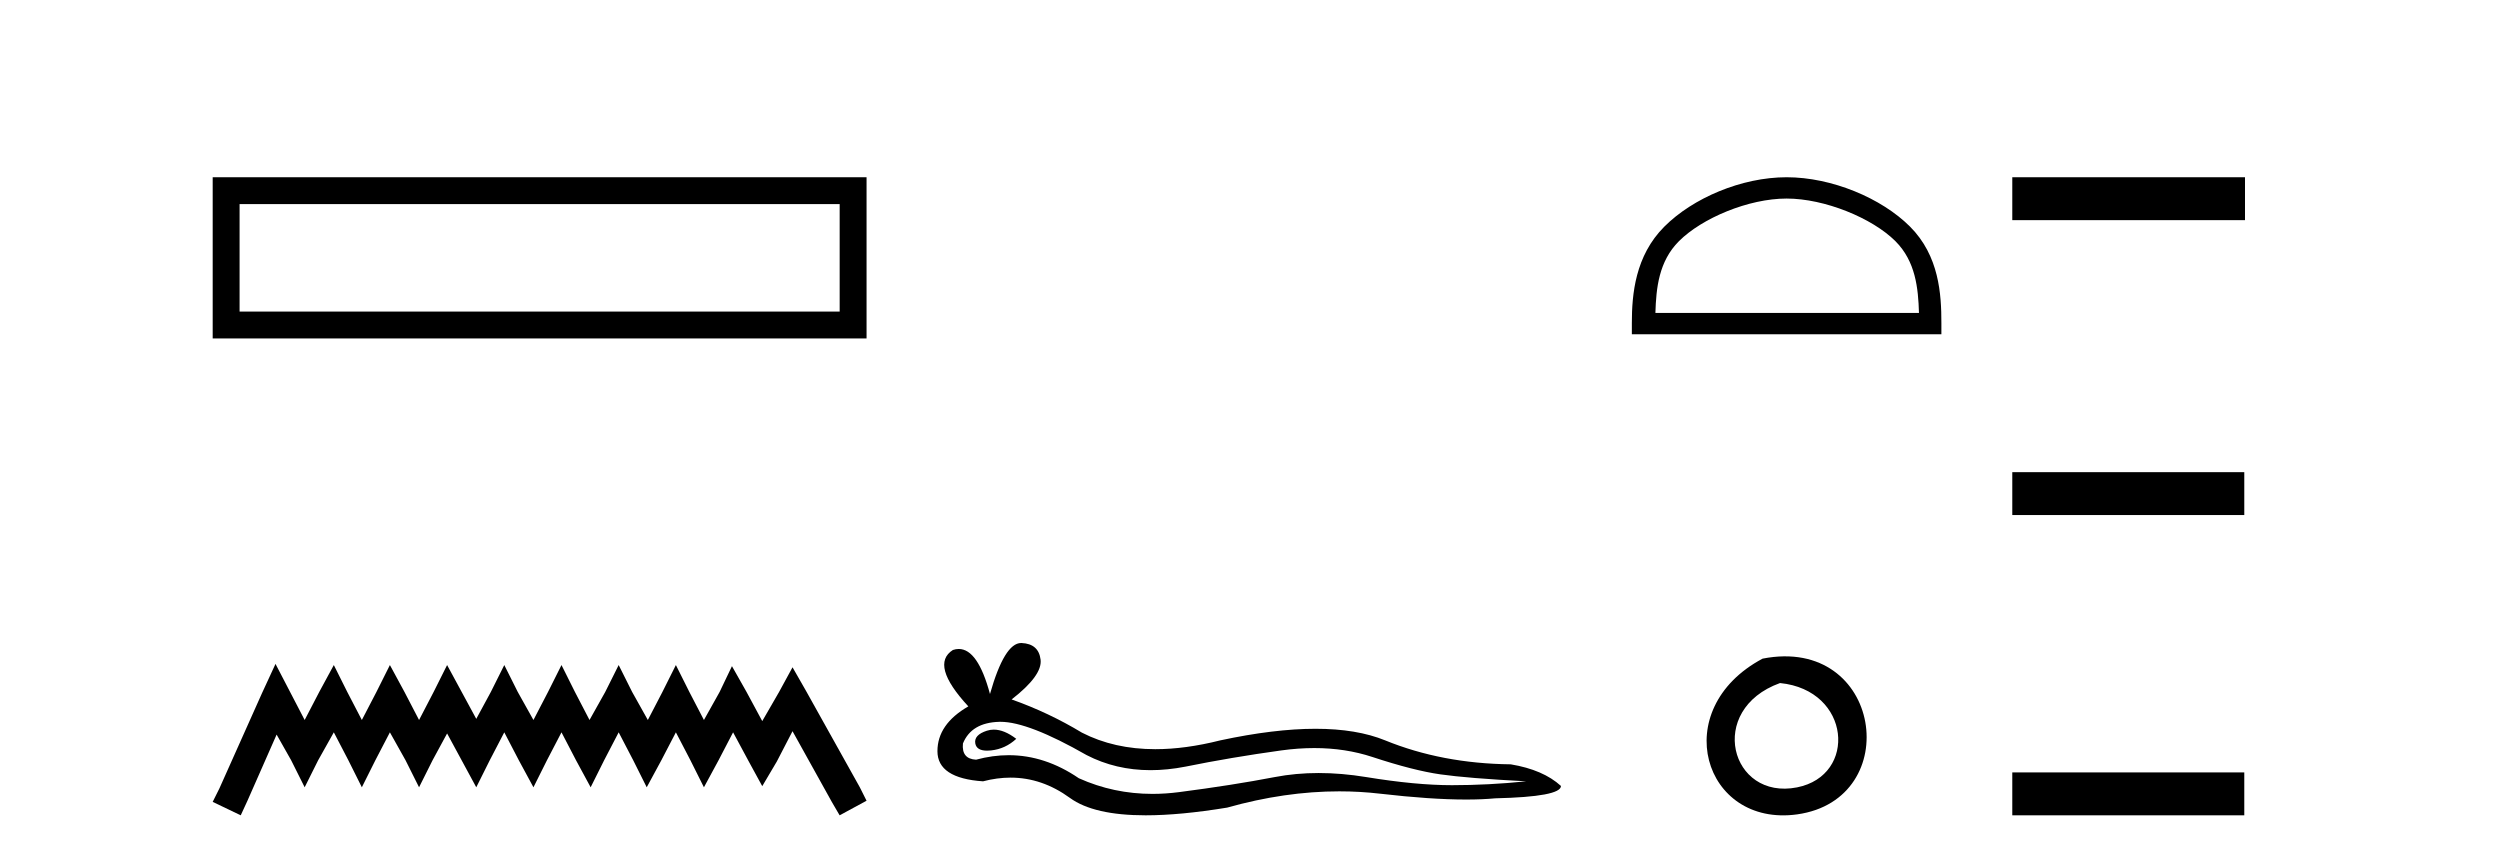 <?xml version='1.0' encoding='UTF-8' standalone='yes'?><svg xmlns='http://www.w3.org/2000/svg' xmlns:xlink='http://www.w3.org/1999/xlink' width='119.0' height='41.0' ><path d='M 10.124 8.437 L 10.124 16.11 L 41.248 16.11 L 41.248 8.437 L 10.124 8.437 M 39.968 9.715 L 39.968 14.831 L 11.404 14.831 L 11.404 9.715 L 39.968 9.715 Z' style='fill:#000000;stroke:none' /><path d='M 13.114 31.602 L 12.473 32.99 L 10.444 37.528 L 10.124 38.169 L 11.459 38.809 L 11.779 38.115 L 13.167 34.966 L 13.861 36.193 L 14.502 37.475 L 15.142 36.193 L 15.89 34.859 L 16.584 36.193 L 17.224 37.475 L 17.865 36.193 L 18.559 34.859 L 19.306 36.193 L 19.947 37.475 L 20.588 36.193 L 21.282 34.912 L 21.976 36.193 L 22.67 37.475 L 23.31 36.193 L 24.004 34.859 L 24.698 36.193 L 25.392 37.475 L 26.033 36.193 L 26.727 34.859 L 27.421 36.193 L 28.115 37.475 L 28.755 36.193 L 29.449 34.859 L 30.143 36.193 L 30.784 37.475 L 31.478 36.193 L 32.172 34.859 L 32.866 36.193 L 33.507 37.475 L 34.201 36.193 L 34.895 34.859 L 35.642 36.247 L 36.283 37.421 L 36.977 36.247 L 37.724 34.805 L 39.593 38.169 L 39.966 38.809 L 41.248 38.115 L 40.927 37.475 L 38.365 32.884 L 37.724 31.763 L 37.084 32.937 L 36.283 34.325 L 35.535 32.937 L 34.841 31.709 L 34.254 32.937 L 33.507 34.272 L 32.813 32.937 L 32.172 31.656 L 31.531 32.937 L 30.837 34.272 L 30.09 32.937 L 29.449 31.656 L 28.809 32.937 L 28.061 34.272 L 27.367 32.937 L 26.727 31.656 L 26.086 32.937 L 25.392 34.272 L 24.645 32.937 L 24.004 31.656 L 23.364 32.937 L 22.67 34.218 L 21.976 32.937 L 21.282 31.656 L 20.641 32.937 L 19.947 34.272 L 19.253 32.937 L 18.559 31.656 L 17.918 32.937 L 17.224 34.272 L 16.53 32.937 L 15.89 31.656 L 15.196 32.937 L 14.502 34.272 L 13.808 32.937 L 13.114 31.602 Z' style='fill:#000000;stroke:none' /><path d='M 47.305 34.73 Q 47.136 34.73 46.976 34.782 Q 46.351 34.984 46.424 35.389 Q 46.487 35.731 46.983 35.731 Q 47.074 35.731 47.178 35.72 Q 47.859 35.646 48.374 35.168 Q 47.799 34.73 47.305 34.73 ZM 47.624 34.358 Q 48.951 34.358 51.72 35.941 Q 53.109 36.66 54.766 36.66 Q 55.566 36.66 56.428 36.492 Q 58.598 36.051 60.988 35.72 Q 61.8 35.608 62.561 35.608 Q 64.041 35.608 65.328 36.033 Q 67.277 36.676 68.564 36.86 Q 69.851 37.044 72.647 37.191 Q 70.844 37.375 69.116 37.375 Q 67.387 37.375 65.034 36.989 Q 63.857 36.796 62.767 36.796 Q 61.678 36.796 60.676 36.989 Q 58.671 37.375 56.115 37.706 Q 55.476 37.789 54.859 37.789 Q 53.007 37.789 51.352 37.044 Q 49.746 35.947 48.015 35.947 Q 47.25 35.947 46.461 36.161 Q 45.762 36.125 45.836 35.389 Q 46.24 34.396 47.564 34.359 Q 47.594 34.358 47.624 34.358 ZM 48.607 30.607 Q 47.812 30.607 47.123 33.035 Q 46.547 30.891 45.637 30.891 Q 45.501 30.891 45.358 30.939 Q 44.254 31.638 46.093 33.624 Q 44.622 34.47 44.622 35.757 Q 44.622 37.044 46.792 37.191 Q 47.463 37.015 48.103 37.015 Q 49.602 37.015 50.93 37.982 Q 52.066 38.809 54.533 38.809 Q 56.178 38.809 58.414 38.442 Q 61.16 37.668 63.752 37.668 Q 64.735 37.668 65.696 37.78 Q 68.098 38.058 69.787 38.058 Q 70.555 38.058 71.175 38 Q 74.302 37.927 74.302 37.412 Q 73.456 36.639 71.911 36.382 Q 68.638 36.345 65.935 35.242 Q 64.583 34.69 62.62 34.69 Q 60.657 34.69 58.083 35.242 Q 56.423 35.661 54.992 35.661 Q 53.03 35.661 51.5 34.874 Q 49.918 33.918 48.153 33.293 Q 49.624 32.153 49.532 31.399 Q 49.44 30.645 48.631 30.608 Q 48.619 30.607 48.607 30.607 Z' style='fill:#000000;stroke:none' /><path d='M 85.043 9.451 C 86.856 9.451 89.124 10.382 90.222 11.48 C 91.182 12.44 91.308 13.713 91.343 14.896 L 78.797 14.896 C 78.833 13.713 78.958 12.44 79.918 11.48 C 81.016 10.382 83.231 9.451 85.043 9.451 ZM 85.043 8.437 C 82.893 8.437 80.58 9.43 79.224 10.786 C 77.834 12.176 77.676 14.007 77.676 15.377 L 77.676 15.911 L 92.41 15.911 L 92.41 15.377 C 92.41 14.007 92.306 12.176 90.916 10.786 C 89.56 9.43 87.193 8.437 85.043 8.437 Z' style='fill:#000000;stroke:none' /><path d='M 83.9 31.351 C 79.363 33.765 81.088 39.385 85.546 38.764 C 90.691 38.044 89.594 30.234 83.9 31.351 M 84.729 32.513 C 88.108 32.849 88.421 36.91 85.539 37.479 C 82.37 38.106 81.21 33.782 84.729 32.513 Z' style='fill:#000000;stroke:none' /><path d='M 95.785 8.437 L 95.785 10.479 L 106.862 10.479 L 106.862 8.437 ZM 95.785 22.475 L 95.785 24.516 L 106.828 24.516 L 106.828 22.475 ZM 95.785 36.767 L 95.785 38.809 L 106.828 38.809 L 106.828 36.767 Z' style='fill:#000000;stroke:none' /></svg>
